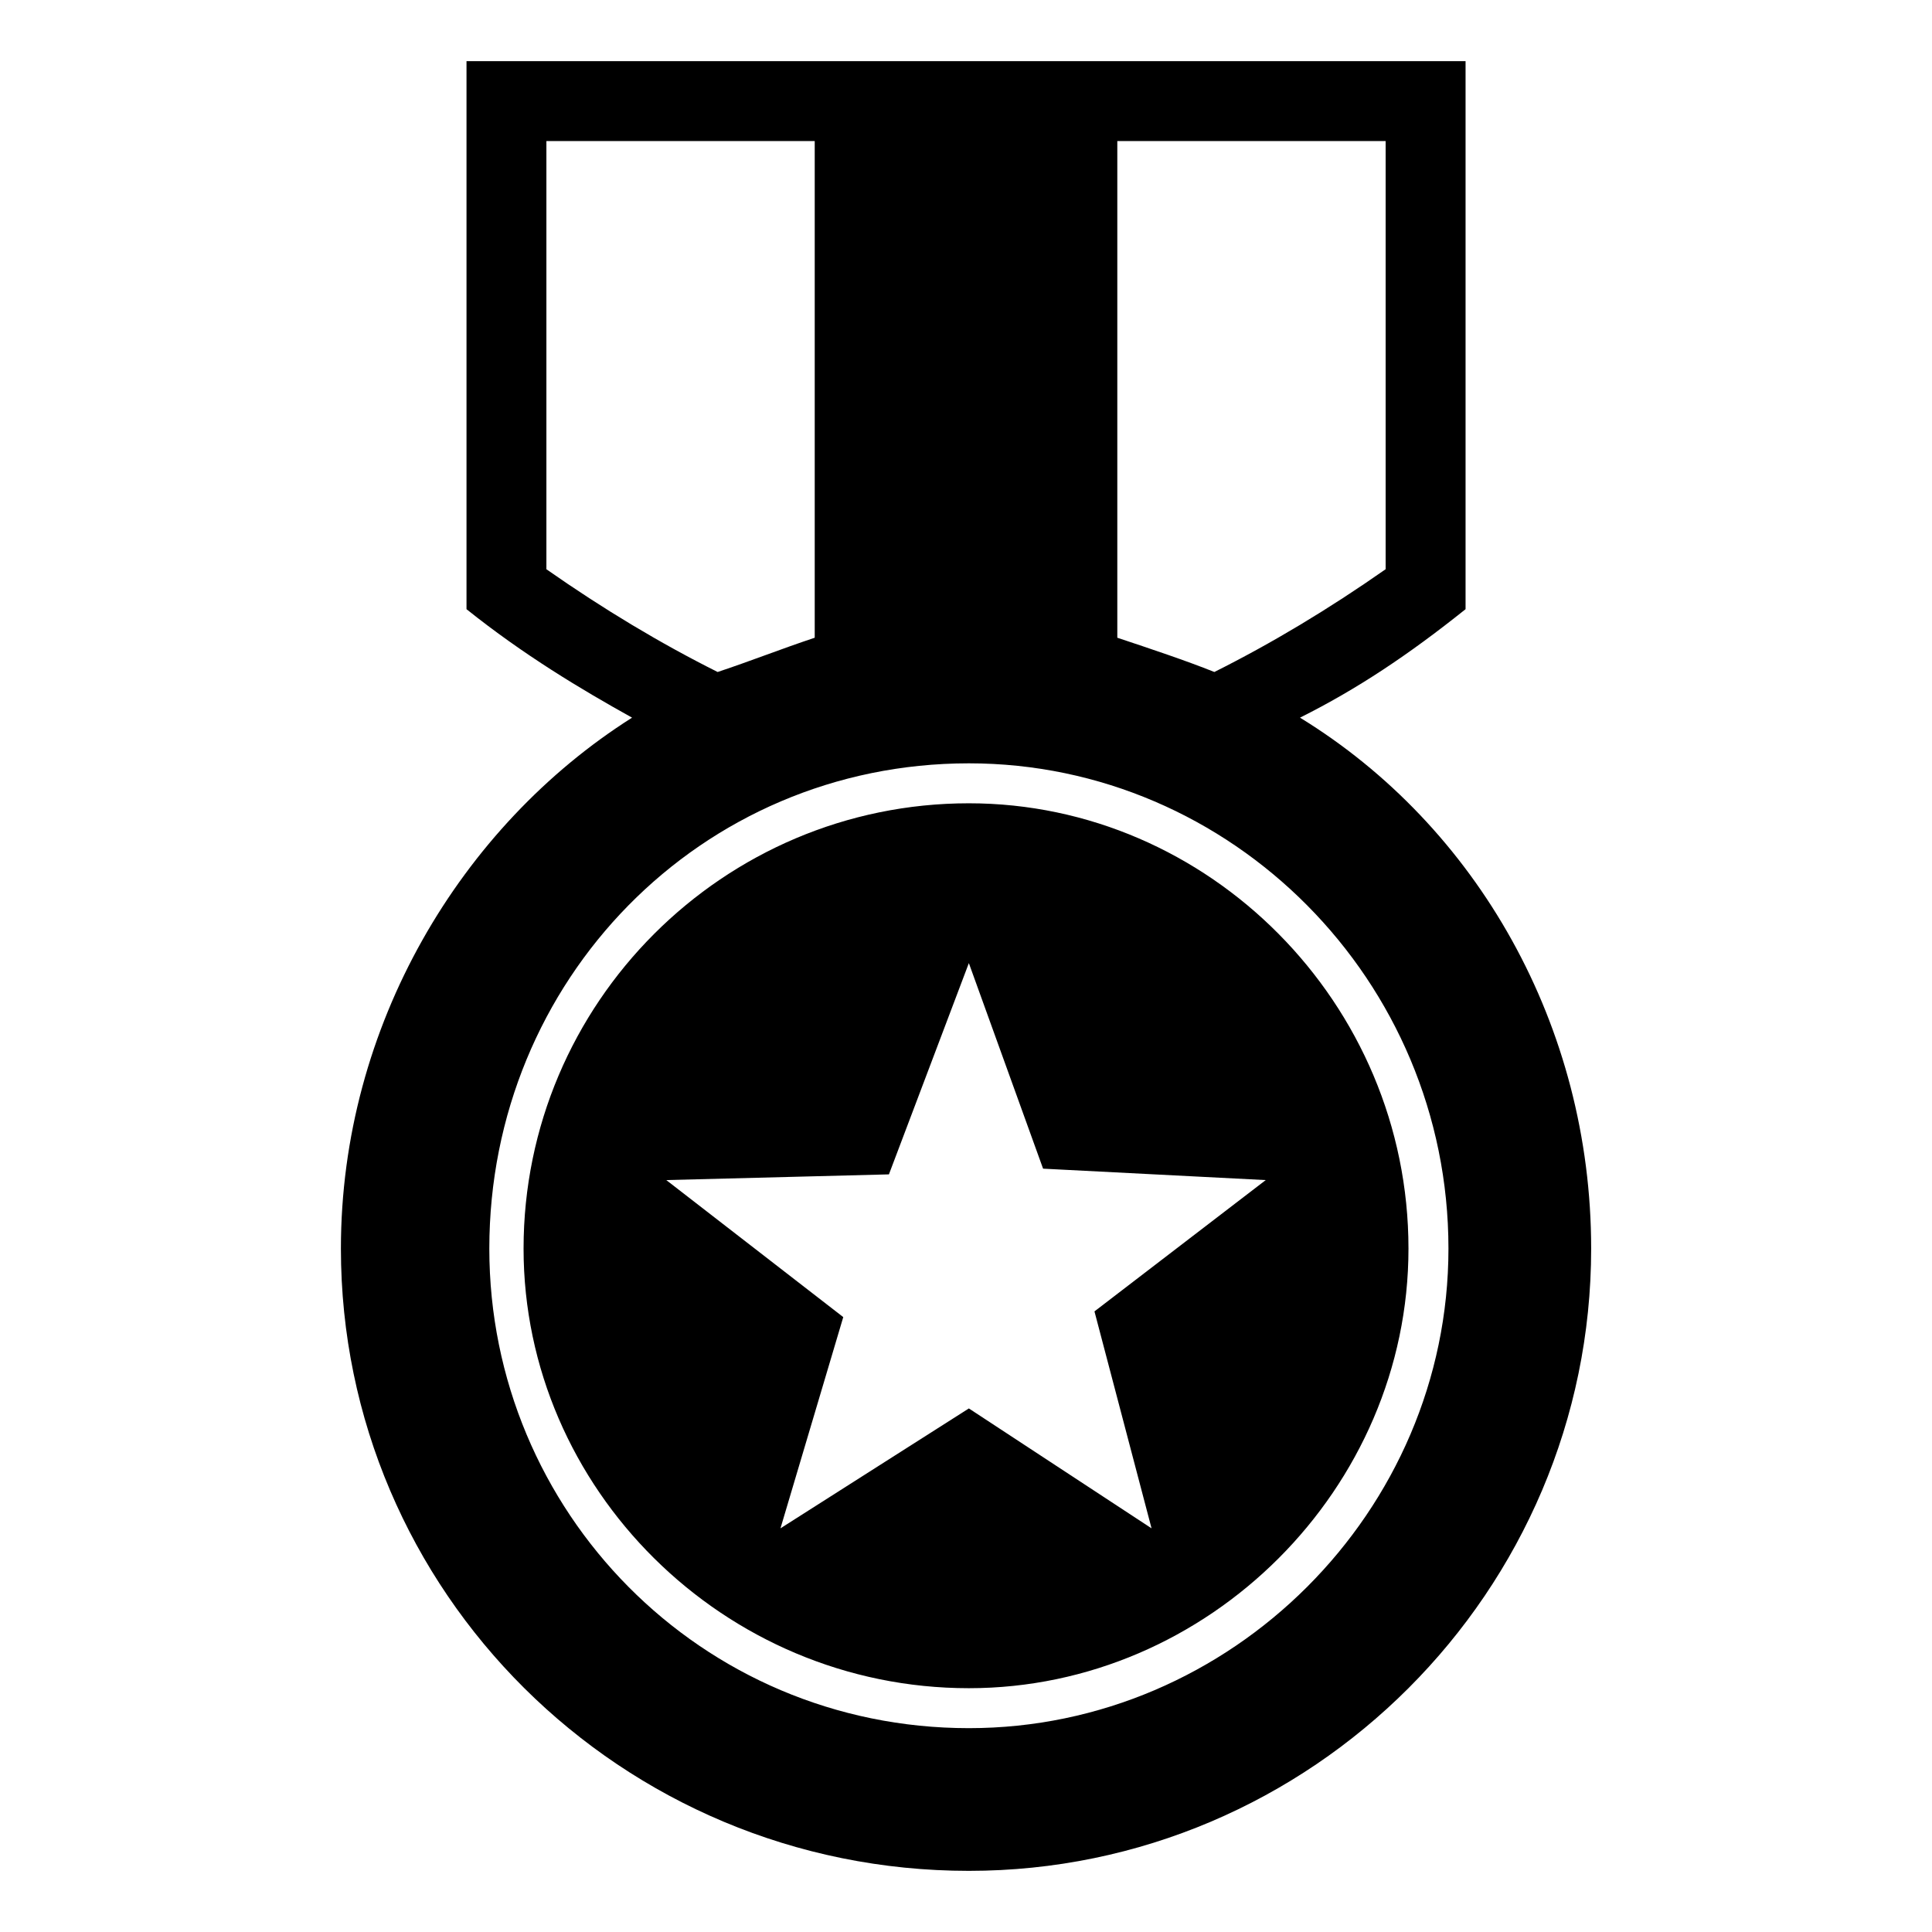<?xml version="1.0" encoding="UTF-8"?>
<!-- Uploaded to: SVG Repo, www.svgrepo.com, Generator: SVG Repo Mixer Tools -->
<svg fill="#000000" width="800px" height="800px" version="1.1" viewBox="144 144 512 512" xmlns="http://www.w3.org/2000/svg">
 <path d="m267.62 160.2h264.77v145.24c-15.129 12.105-28.746 21.18-43.875 28.746 46.902 28.746 77.16 81.699 77.16 140.7 0 90.777-74.133 164.91-164.91 164.91-92.289 0-166.42-74.133-166.42-164.91 0-59.004 31.773-111.96 77.16-140.7-13.617-7.566-28.746-16.641-43.875-28.746v-145.24zm133.14 196.68c63.543 0 116.5 52.953 116.5 118.01 0 63.543-52.953 116.5-116.5 116.5-65.055 0-118.01-52.953-118.01-116.5 0-65.055 52.953-118.01 118.01-118.01zm0 42.363 19.668 54.465 59.004 3.027-45.387 34.797 15.129 57.492-48.414-31.773-49.926 31.773 16.641-55.98-46.902-36.312 59.004-1.512 21.18-55.98zm-66.57-77.16c9.078-3.027 16.641-6.051 25.719-9.078v-131.62h-71.109v113.47c15.129 10.59 30.258 19.668 45.387 27.234zm105.91-9.078c9.078 3.027 18.156 6.051 25.719 9.078 15.129-7.566 30.258-16.641 45.387-27.234v-113.47h-71.109v131.62zm-39.336 33.285c69.594 0 127.09 57.492 127.09 128.6 0 69.594-57.492 127.09-127.09 127.09-71.109 0-127.09-57.492-127.09-127.09 0-71.109 55.98-128.6 127.09-128.6z" fill-rule="evenodd"/>
</svg>